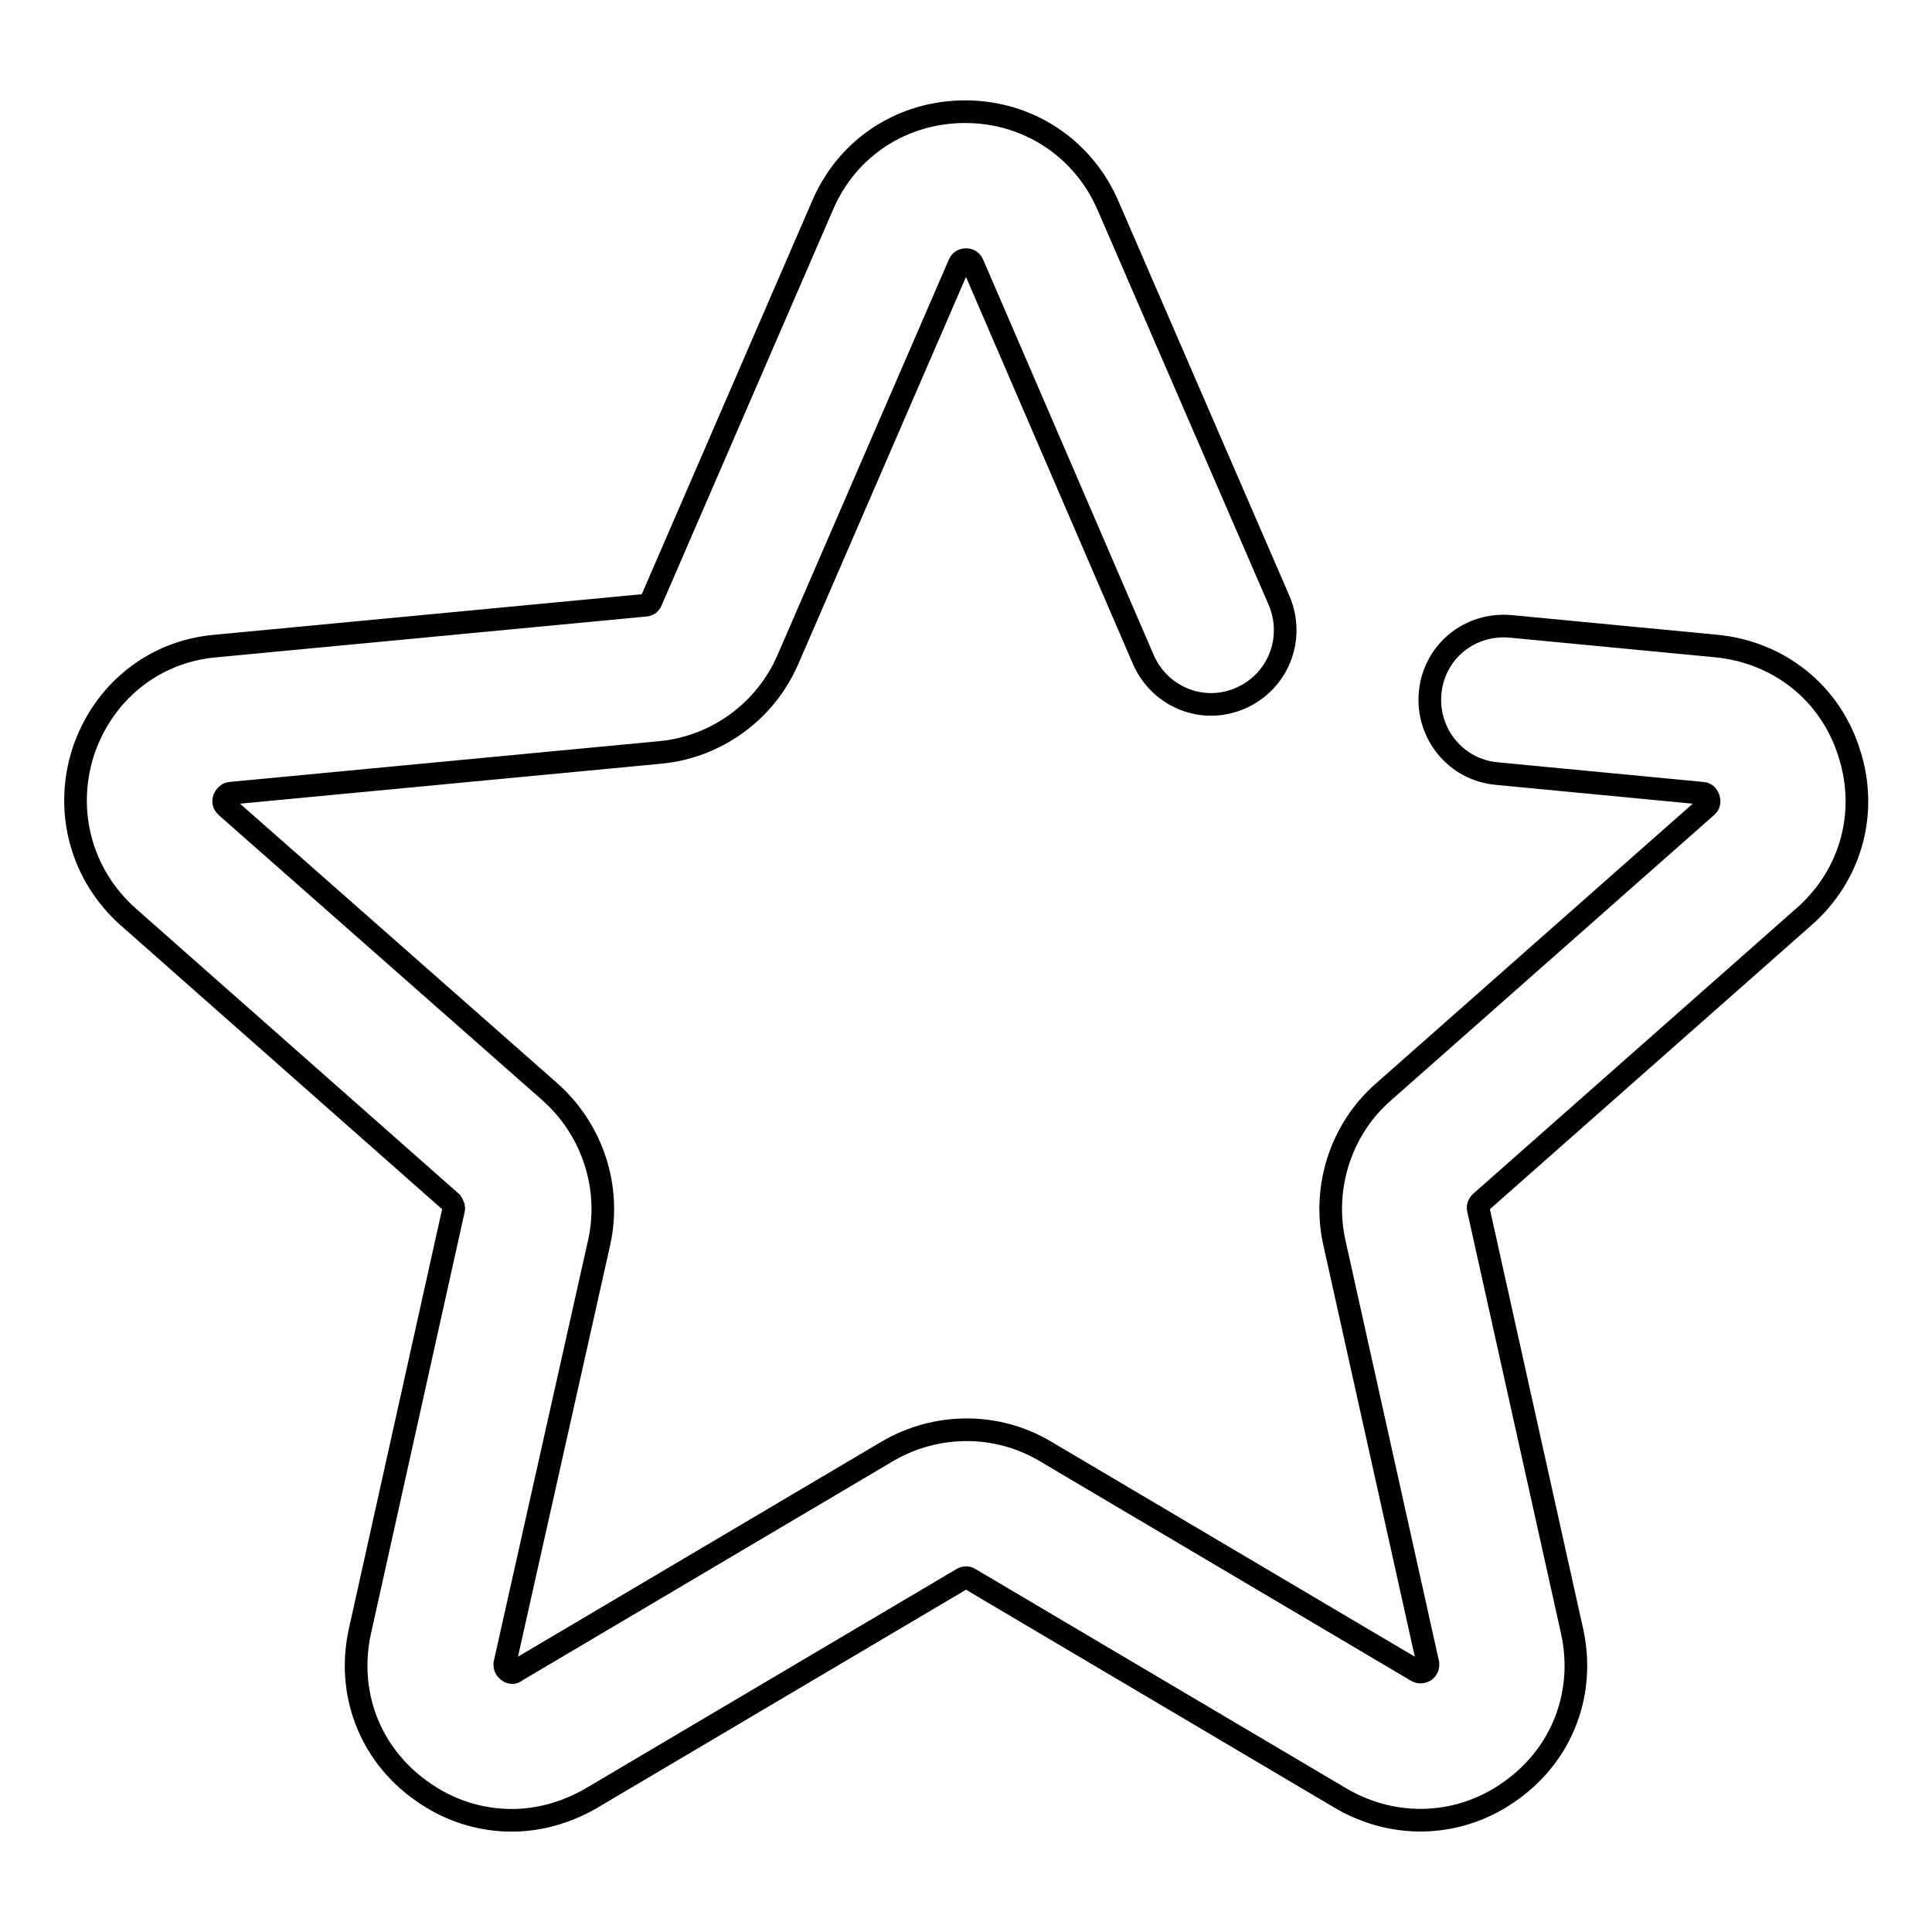 <?xml version="1.0" encoding="utf-8"?>
<!-- Svg Vector Icons : http://www.onlinewebfonts.com/icon -->
<!DOCTYPE svg PUBLIC "-//W3C//DTD SVG 1.1//EN" "http://www.w3.org/Graphics/SVG/1.1/DTD/svg11.dtd">
<svg version="1.1" xmlns="http://www.w3.org/2000/svg" xmlns:xlink="http://www.w3.org/1999/xlink" x="0px" y="0px" viewBox="0 0 256 256" enable-background="new 0 0 256 256" xml:space="preserve">
<g> <path stroke-width="3" fill-opacity="0" stroke="#000000"  d="M67.8,241.2c-4.2,0-8.4-1.3-12.1-4c-6.8-4.9-9.8-13-8-21.1l12.4-55.8c0.1-0.3-0.1-0.7-0.3-1L17,121.5 c-6.2-5.5-8.5-13.9-6-21.8c2.6-7.9,9.3-13.4,17.6-14.1l56.9-5.4c0.4,0,0.7-0.3,0.8-0.6l22.7-52.4c3.3-7.7,10.6-12.4,18.9-12.4h0 c8.3,0,15.6,4.8,18.9,12.4l22.7,52.4c2.1,5-0.1,10.7-5.1,12.9c-5,2.2-10.7-0.1-12.9-5.1L128.9,35c-0.1-0.2-0.3-0.6-0.9-0.6 c-0.6,0-0.8,0.4-0.9,0.6l-22.7,52.4c-3,6.9-9.5,11.6-16.9,12.3l-56.9,5.4c-0.2,0-0.6,0.1-0.9,0.7c-0.2,0.6,0.1,0.9,0.3,1.1 l42.9,37.8c5.6,5,8.1,12.6,6.5,19.9l-12.5,55.8c0,0.2-0.1,0.6,0.4,1c0.5,0.4,0.9,0.2,1.1,0l49.2-29.1c6.5-3.8,14.5-3.8,20.9,0 l49.2,29.1c0.2,0.1,0.5,0.3,1.1,0c0.5-0.4,0.4-0.8,0.4-1l-12.4-55.8c-1.6-7.3,0.9-15,6.5-19.9l42.8-37.8c0.2-0.2,0.5-0.4,0.3-1.1 c-0.2-0.6-0.6-0.7-0.9-0.7l-27.2-2.6c-5.4-0.5-9.3-5.3-8.8-10.7c0.5-5.4,5.2-9.3,10.7-8.8l27.2,2.6c8.3,0.8,15.1,6.2,17.6,14.1 c2.6,7.9,0.3,16.3-6,21.8l-42.8,37.8c-0.3,0.3-0.4,0.6-0.3,1l12.4,55.8c1.8,8.1-1.2,16.2-8,21.1c-6.7,4.9-15.4,5.3-22.6,1.1 l-49.2-29.1c-0.3-0.2-0.7-0.2-1,0l-49.2,29.1C75,240.2,71.4,241.2,67.8,241.2"/></g>
</svg>